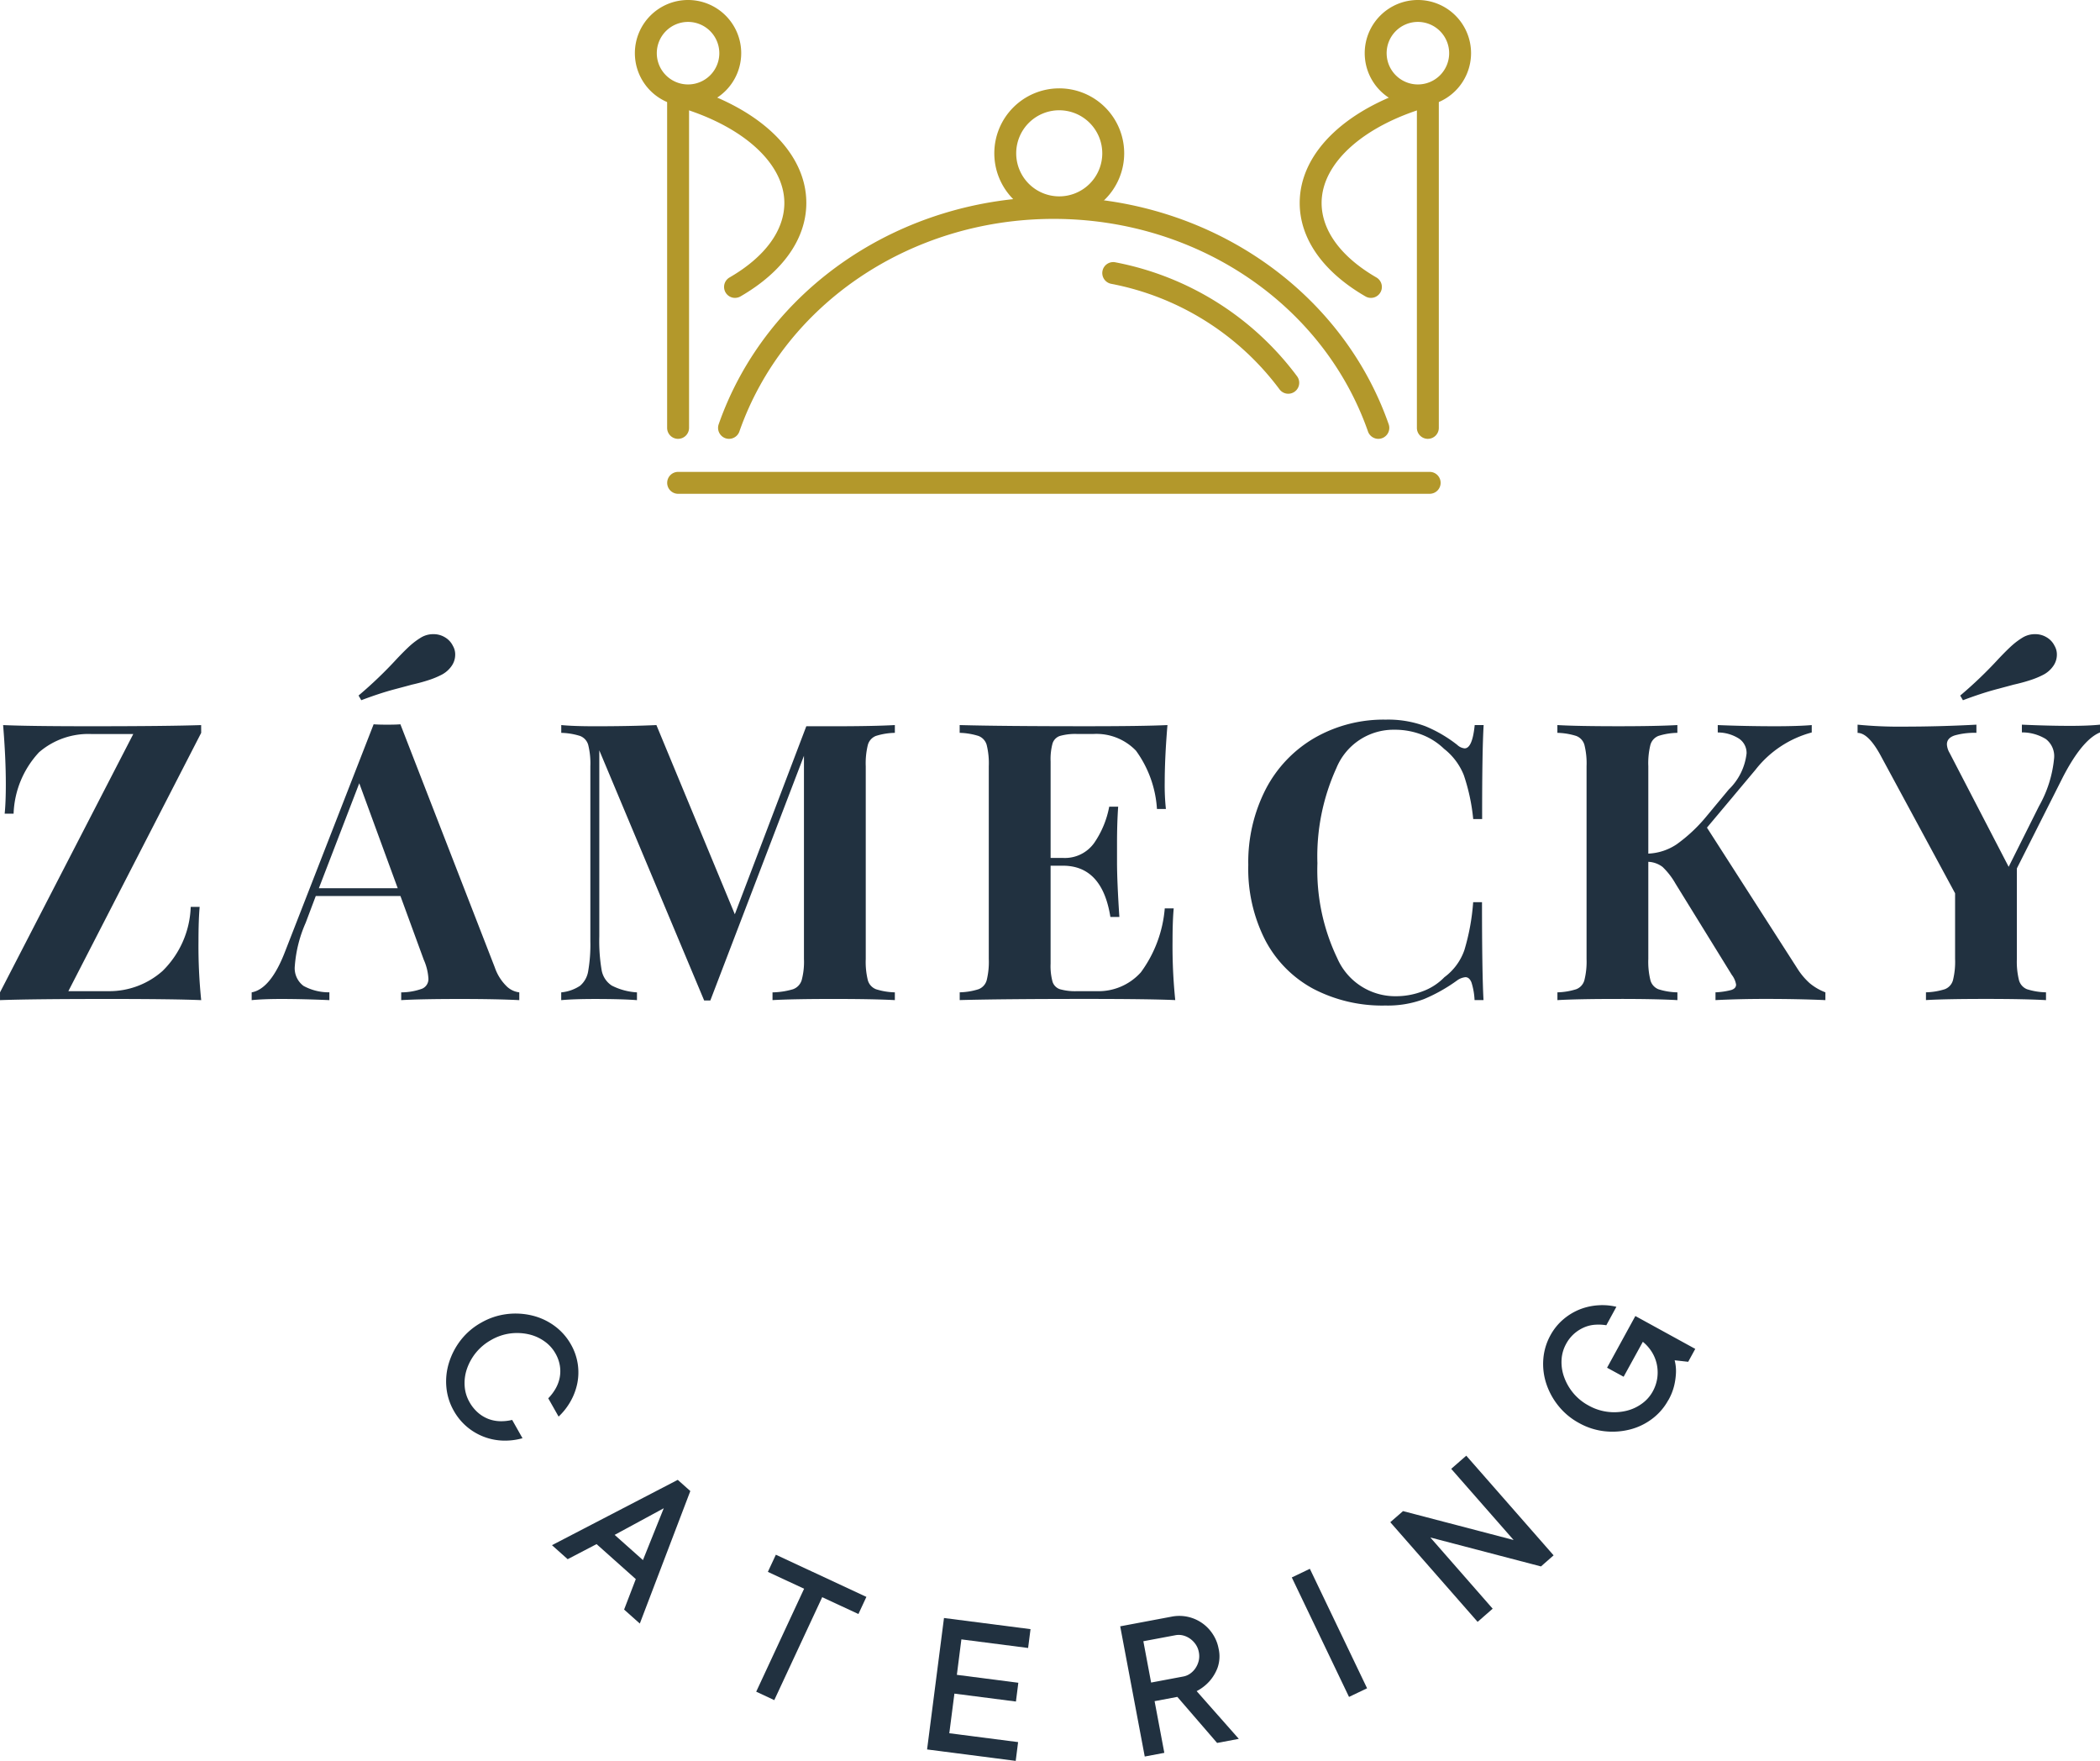 <svg xmlns="http://www.w3.org/2000/svg" width="139.467" height="116.921" viewBox="0 0 139.467 116.921">
  <g id="logo" transform="translate(-273.37 -415.119)">
    <g id="g13299" transform="translate(321.059 428.199)">
      <path id="path13301" d="M34.82,12.752a.729.729,0,0,1-.687-.486C31.177,3.821,22.788-1.853,13.258-1.853S-4.66,3.821-7.616,12.266a.729.729,0,0,1-.927.445.729.729,0,0,1-.447-.927C-5.83,2.758,3.112-3.307,13.258-3.307S32.347,2.758,35.507,11.784a.729.729,0,0,1-.687.968" transform="translate(9.031 3.307)" fill="#b3982b"/>
    </g>
    <g id="g13303" transform="translate(317.677 446.452)">
      <path id="path13305" d="M40.213,1.155H-9.7a.727.727,0,0,1-.726-.726A.727.727,0,0,1-9.7-.3H40.213a.727.727,0,1,1,0,1.454" transform="translate(10.429 0.3)" fill="#b3982b"/>
    </g>
    <g id="g13307" transform="translate(317.676 420.812)">
      <path id="path13309" d="M.578,18.618a.728.728,0,0,1-.728-.726V-4.1a.728.728,0,0,1,.728-.726.728.728,0,0,1,.728.726V17.891a.728.728,0,0,1-.728.726" transform="translate(0.15 4.828)" fill="#b3982b"/>
    </g>
    <g id="g13311" transform="translate(339.406 420.986)">
      <path id="path13313" d="M3.424,1.155A2.858,2.858,0,1,0,6.281,4.012,2.86,2.86,0,0,0,3.424,1.155m0,7.171A4.313,4.313,0,1,1,7.737,4.012,4.317,4.317,0,0,1,3.424,8.326" transform="translate(0.888 0.3)" fill="#b3982b"/>
    </g>
    <g id="g13315" transform="translate(315.535 415.119)">
      <path id="path13317" d="M2.8,1.155A2.076,2.076,0,1,0,4.88,3.231,2.079,2.079,0,0,0,2.8,1.155m0,5.607A3.531,3.531,0,1,1,6.334,3.231,3.535,3.535,0,0,1,2.8,6.762" transform="translate(0.727 0.3)" fill="#b3982b"/>
    </g>
    <g id="g13319" transform="translate(346.575 432.527)">
      <path id="path13321" d="M9.808,6.937a.724.724,0,0,1-.586-.3,18.2,18.2,0,0,0-11.179-7,.729.729,0,0,1-.572-.857.727.727,0,0,1,.855-.57A19.641,19.641,0,0,1,10.394,5.779a.727.727,0,0,1-.586,1.158" transform="translate(2.544 1.799)" fill="#b3982b"/>
    </g>
    <g id="g13323" transform="translate(317.677 420.736)">
      <path id="path13325" d="M3.581,11.246a.727.727,0,0,1-.365-1.357C5.563,8.531,6.855,6.775,6.855,4.942c0-2.677-2.847-5.2-7.251-6.431a.727.727,0,0,1-.505-.9.726.726,0,0,1,.9-.505c5.129,1.43,8.315,4.432,8.315,7.832,0,2.373-1.55,4.577-4.365,6.206a.719.719,0,0,1-.363.1" transform="translate(0.929 2.917)" fill="#b3982b"/>
    </g>
    <g id="g13327" transform="translate(367.47 420.812)">
      <path id="path13329" d="M.578,18.618a.728.728,0,0,1-.728-.726V-4.1a.728.728,0,0,1,.728-.726.728.728,0,0,1,.728.726V17.891a.728.728,0,0,1-.728.726" transform="translate(0.15 4.828)" fill="#b3982b"/>
    </g>
    <g id="g13331" transform="translate(364.006 415.119)">
      <path id="path13333" d="M2.8,1.155A2.076,2.076,0,1,0,4.88,3.231,2.079,2.079,0,0,0,2.8,1.155m0,5.607A3.531,3.531,0,1,1,6.334,3.231,3.535,3.535,0,0,1,2.8,6.762" transform="translate(0.727 0.3)" fill="#b3982b"/>
    </g>
    <g id="g13335" transform="translate(359.687 420.736)">
      <path id="path13337" d="M3.754,11.246a.719.719,0,0,1-.363-.1C.577,9.519-.974,7.315-.974,4.942c0-3.4,3.186-6.4,8.315-7.832a.727.727,0,0,1,.9.505.727.727,0,0,1-.505.9C3.328-.26.481,2.265.481,4.942c0,1.833,1.292,3.589,3.638,4.947a.727.727,0,0,1-.365,1.357" transform="translate(0.974 2.917)" fill="#b3982b"/>
    </g>
    <g id="g13339" transform="translate(303 502.339)">
      <path id="path13341" d="M2.373,1.394a3.5,3.5,0,0,0-1.023.858A3.541,3.541,0,0,0,.761,3.324,2.889,2.889,0,0,0,.615,4.457,2.452,2.452,0,0,0,.926,5.5a2.627,2.627,0,0,0,.574.718,2.318,2.318,0,0,0,.7.421,2.349,2.349,0,0,0,.773.147A3.045,3.045,0,0,0,3.769,6.7l.687,1.216a4.3,4.3,0,0,1-1.273.159,3.891,3.891,0,0,1-2.395-.9,3.845,3.845,0,0,1-.9-1.089A3.864,3.864,0,0,1-.6,4.525,4.163,4.163,0,0,1-.426,2.9,4.72,4.72,0,0,1,.357,1.4,4.475,4.475,0,0,1,1.72.239,4.5,4.5,0,0,1,3.415-.326,4.7,4.7,0,0,1,5.1-.23,4.145,4.145,0,0,1,6.587.462,3.874,3.874,0,0,1,7.671,1.687a3.726,3.726,0,0,1,.423,2.592,4.077,4.077,0,0,1-.449,1.192A4.239,4.239,0,0,1,6.853,6.48L6.166,5.265a3.13,3.13,0,0,0,.483-.636A2.4,2.4,0,0,0,6.925,3.9a2.277,2.277,0,0,0,.012-.8,2.42,2.42,0,0,0-.3-.826,2.451,2.451,0,0,0-.735-.8,2.884,2.884,0,0,0-1.047-.461A3.532,3.532,0,0,0,3.636.96a3.453,3.453,0,0,0-1.262.433" transform="translate(0.615 0.361)" fill="#213140"/>
    </g>
    <g id="g13343" transform="translate(310.026 513.384)">
      <path id="path13345" d="M4.8,4.228,6.182.786,2.92,2.554Zm-5-.06-1.042-.93L7.112-1.1l.834.743L4.592,8.442,3.549,7.513,4.325,5.49,1.72,3.167Z" transform="translate(1.244 1.096)" fill="#213140"/>
    </g>
    <g id="g13347" transform="translate(323.59 518.351)">
      <path id="path13349" d="M1.038,0,7.051,2.8,6.521,3.938,4.116,2.82.933,9.655l-1.2-.56L2.914,2.259.507,1.139Z" transform="translate(0.269)" fill="#213140"/>
    </g>
    <g id="g13351" transform="translate(334.94 522.557)">
      <path id="path13353" d="M4.8,6.54,4.641,7.787l-5.886-.759L-.122-1.7l5.747.74L5.465.291,1.033-.28l-.3,2.354L4.815,2.6,4.656,3.847.57,3.321.231,5.952Z" transform="translate(1.245 1.696)" fill="#213140"/>
    </g>
    <g id="g13355" transform="translate(347.766 522.415)">
      <path id="path13357" d="M1.63,3.514l2.128-.4a1.166,1.166,0,0,0,.473-.2,1.388,1.388,0,0,0,.356-.372,1.524,1.524,0,0,0,.207-.486A1.343,1.343,0,0,0,4.8,1.5,1.324,1.324,0,0,0,4.591.982,1.512,1.512,0,0,0,4.223.605,1.394,1.394,0,0,0,3.755.386,1.182,1.182,0,0,0,3.242.371L1.114.77Zm1.742.951-1.511.284L2.507,8.18l-1.3.245L-.423-.22,3.009-.866A2.646,2.646,0,0,1,5.71.275a2.6,2.6,0,0,1,.4.978,2.293,2.293,0,0,1-.07,1.285,2.915,2.915,0,0,1-.519.87,3.007,3.007,0,0,1-.867.675l2.8,3.169-1.441.271Z" transform="translate(0.423 0.911)" fill="#213140"/>
    </g>
    <g id="g13359" transform="translate(359.164 519.285)">
      <path id="path13361" d="M3.969,6.3l-1.2.574-3.8-7.933,1.2-.574Z" transform="translate(1.029 1.634)" fill="#213140"/>
    </g>
    <g id="g13363" transform="translate(365.711 511.775)">
      <path id="path13365" d="M4,0,9.8,6.617l-.839.737L1.615,5.432,5.754,10.16l-1,.874-5.8-6.617L-.2,3.68,7.145,5.6,3,.874Z" transform="translate(1.038)" fill="#213140"/>
    </g>
    <g id="g13367" transform="translate(375.854 501.781)">
      <path id="path13369" d="M6.6,5.005A3.848,3.848,0,0,1,5.536,6.242a4.129,4.129,0,0,1-1.473.713,4.715,4.715,0,0,1-1.684.12A4.471,4.471,0,0,1,.673,6.528,4.49,4.49,0,0,1-.7,5.386,4.677,4.677,0,0,1-1.508,3.9,4.182,4.182,0,0,1-1.7,2.273,3.882,3.882,0,0,1-1.231.707,3.715,3.715,0,0,1-.364-.363a3.943,3.943,0,0,1,1.1-.661A4.038,4.038,0,0,1,1.952-1.29a3.989,3.989,0,0,1,1.2.1L2.483.036A3.088,3.088,0,0,0,1.755,0a2.223,2.223,0,0,0-.731.171A2.54,2.54,0,0,0,.356.589a2.46,2.46,0,0,0-.545.689,2.45,2.45,0,0,0-.3,1.048A2.888,2.888,0,0,0-.326,3.457a3.528,3.528,0,0,0,.6,1.064,3.429,3.429,0,0,0,1.033.845,3.43,3.43,0,0,0,1.269.418A3.483,3.483,0,0,0,3.8,5.72a2.866,2.866,0,0,0,1.038-.473,2.431,2.431,0,0,0,.726-.812,2.6,2.6,0,0,0,.307-.923,2.655,2.655,0,0,0-.038-.9A2.551,2.551,0,0,0,5.5,1.8a2.768,2.768,0,0,0-.591-.666L3.633,3.455l-1.1-.6L4.412-.577,8.39,1.605l-.469.857-.9-.1a2.856,2.856,0,0,1,.089.8A4.5,4.5,0,0,1,7,4a3.759,3.759,0,0,1-.391,1" transform="translate(1.713 1.298)" fill="#213140"/>
    </g>
    <g id="g13371" transform="translate(273.37 463.264)">
      <path id="path13373" d="M10.61.409,1.788,17.562H4.47a5.329,5.329,0,0,0,3.573-1.341,6.247,6.247,0,0,0,1.871-4.255h.593q-.077.876-.077,2.27a35.069,35.069,0,0,0,.18,3.921q-1.909-.08-6.422-.077-4.8,0-6.939.077v-.517L6.1.487H3.311A5.01,5.01,0,0,0-.16,1.7,6.292,6.292,0,0,0-1.849,5.775h-.593q.077-.748.077-1.96,0-1.729-.18-3.921,1.7.077,5.8.077,5.08,0,7.351-.077Z" transform="translate(2.752 0.106)" fill="#213140"/>
    </g>
    <g id="g13375" transform="translate(290.085 457.227)">
      <path id="path13377" d="M9.586,0a1.45,1.45,0,0,1,.761.207,1.332,1.332,0,0,1,.529.567,1.132,1.132,0,0,1,.154.593A1.3,1.3,0,0,1,10.8,2.1a1.836,1.836,0,0,1-.646.581,5.562,5.562,0,0,1-.9.373c-.344.113-.713.211-1.108.3-.12.034-.5.137-1.148.308s-1.381.413-2.206.723l-.18-.31a27.806,27.806,0,0,0,2.554-2.45q.565-.594.9-.891A4.868,4.868,0,0,1,8.786.207,1.574,1.574,0,0,1,9.586,0M7.213,16.87,4.659,9.9,1.976,16.87Zm7.222,6.5a1.444,1.444,0,0,0,.851.413V24.3q-1.547-.077-3.921-.077-2.631,0-3.921.077v-.516a4.081,4.081,0,0,0,1.393-.245.69.69,0,0,0,.413-.683,3.576,3.576,0,0,0-.308-1.239L7.393,17.385H1.771L1.1,19.165a8.669,8.669,0,0,0-.721,2.862,1.462,1.462,0,0,0,.579,1.329,3.51,3.51,0,0,0,1.716.425V24.3q-1.755-.077-3.2-.077-1.187,0-1.961.077v-.516q1.264-.231,2.218-2.708L5.613,5.984c.19.017.49.026.9.026s.706-.009.877-.026L13.661,22.13a3.183,3.183,0,0,0,.774,1.239" transform="translate(2.486)" fill="#213140"/>
    </g>
    <g id="g13379" transform="translate(310.642 463.263)">
      <path id="path13381" d="M16.591.574a.894.894,0,0,0-.529.593,5.1,5.1,0,0,0-.14,1.42V15.38a5.074,5.074,0,0,0,.14,1.418.9.9,0,0,0,.543.594,4.486,4.486,0,0,0,1.25.206v.516q-1.418-.077-4.05-.077-2.76,0-4.075.077V17.6a5.145,5.145,0,0,0,1.353-.206.929.929,0,0,0,.581-.594,4.664,4.664,0,0,0,.154-1.418V1.89L5.6,18.139H5.191L-1.774,1.528V13.884a11.559,11.559,0,0,0,.154,2.23,1.54,1.54,0,0,0,.672,1.033A4.2,4.2,0,0,0,.728,17.6v.516q-1.007-.077-2.787-.077-1.418,0-2.244.077V17.6a2.726,2.726,0,0,0,1.252-.439,1.605,1.605,0,0,0,.541-.98,10.361,10.361,0,0,0,.142-1.985V2.587a5.081,5.081,0,0,0-.142-1.42A.894.894,0,0,0-3.051.574,4.5,4.5,0,0,0-4.3.368V-.149q.825.08,2.244.079,2.374,0,4.075-.079L7.227,12.414,11.974-.07h1.831q2.631,0,4.05-.079V.368a4.435,4.435,0,0,0-1.264.206" transform="translate(4.303 0.149)" fill="#213140"/>
    </g>
    <g id="g13383" transform="translate(337.107 463.263)">
      <path id="path13385" d="M11.367,14.5q-1.755-.077-5.906-.077-5.625,0-8.409.077v-.516A4.41,4.41,0,0,0-1.7,13.779a.893.893,0,0,0,.543-.593,5.074,5.074,0,0,0,.14-1.418V-1.027a5.09,5.09,0,0,0-.14-1.418A.9.9,0,0,0-1.7-3.038a4.538,4.538,0,0,0-1.251-.207v-.516q2.785.077,8.409.077,3.79,0,5.391-.077-.18,2.143-.182,3.818a14.7,14.7,0,0,0,.079,1.754h-.594a7.348,7.348,0,0,0-1.393-3.87,3.636,3.636,0,0,0-2.837-1.11H4.867a3.751,3.751,0,0,0-1.16.13.77.77,0,0,0-.49.5,3.978,3.978,0,0,0-.128,1.2v6.4h.824A2.386,2.386,0,0,0,5.99,4.056a6.287,6.287,0,0,0,.992-2.4h.594Q7.5,2.74,7.5,4.081V5.32q0,1.313.156,3.662H7.059q-.54-3.4-3.147-3.405H3.088v6.5a3.973,3.973,0,0,0,.128,1.2.77.77,0,0,0,.49.5,3.7,3.7,0,0,0,1.16.13H6.131a3.775,3.775,0,0,0,2.953-1.252A8.306,8.306,0,0,0,10.67,8.413h.594q-.077.853-.077,2.167a35.047,35.047,0,0,0,.18,3.921" transform="translate(2.948 3.761)" fill="#213140"/>
    </g>
    <g id="g13387" transform="translate(356.272 462.902)">
      <path id="path13389" d="M9.339.348a8.967,8.967,0,0,1,2.116,1.239.831.831,0,0,0,.49.231q.516,0,.67-1.547h.594q-.105,1.755-.1,6.242h-.593A12.919,12.919,0,0,0,11.893,3.6a4.184,4.184,0,0,0-1.316-1.754A4.375,4.375,0,0,0,9.081.9,4.957,4.957,0,0,0,7.3.581a4.1,4.1,0,0,0-3.868,2.54A14.149,14.149,0,0,0,2.169,9.453a13.53,13.53,0,0,0,1.316,6.294,4.2,4.2,0,0,0,3.921,2.528,4.924,4.924,0,0,0,1.74-.322,3.865,3.865,0,0,0,1.458-.942,3.764,3.764,0,0,0,1.328-1.806,14.652,14.652,0,0,0,.581-3.173H13.1q0,4.669.1,6.5h-.594A4.551,4.551,0,0,0,12.4,17.36c-.094-.233-.228-.349-.4-.349a1.132,1.132,0,0,0-.541.207,10.985,10.985,0,0,1-2.218,1.25,6.836,6.836,0,0,1-2.554.425A9.9,9.9,0,0,1,1.9,17.785a7.751,7.751,0,0,1-3.186-3.212A10.408,10.408,0,0,1-2.422,9.557a10.607,10.607,0,0,1,1.16-5.031,8.416,8.416,0,0,1,3.238-3.4A9.208,9.208,0,0,1,6.708-.09,7.04,7.04,0,0,1,9.339.348" transform="translate(2.422 0.09)" fill="#213140"/>
    </g>
    <g id="g13391" transform="translate(376.804 463.264)">
      <path id="path13393" d="M13.292,13.6a3.623,3.623,0,0,0,1.057.618v.517q-1.8-.08-4.024-.079-1.7,0-3.275.079v-.517a4.962,4.962,0,0,0,1.045-.154c.214-.069.322-.188.322-.361a1.431,1.431,0,0,0-.284-.644L4.393,7A4.8,4.8,0,0,0,3.53,5.888a1.684,1.684,0,0,0-.942-.336V12a5.081,5.081,0,0,0,.142,1.42.894.894,0,0,0,.529.593,4.409,4.409,0,0,0,1.262.206v.517q-1.393-.08-3.894-.079-2.762,0-4.075.079v-.517A4.5,4.5,0,0,0-2.2,14.012a.89.89,0,0,0,.541-.593A5.081,5.081,0,0,0-1.513,12V-.793a5.067,5.067,0,0,0-.142-1.418A.893.893,0,0,0-2.2-2.806a4.5,4.5,0,0,0-1.251-.206v-.516q1.316.077,4.075.077,2.5,0,3.894-.077v.516a4.409,4.409,0,0,0-1.262.206.9.9,0,0,0-.529.594A5.067,5.067,0,0,0,2.588-.793v5.8A3.661,3.661,0,0,0,4.47,4.39,10.367,10.367,0,0,0,6.406,2.585L7.927.754a3.937,3.937,0,0,0,1.187-2.4,1.142,1.142,0,0,0-.5-.98A2.638,2.638,0,0,0,7.2-3.037v-.49q1.883.077,3.818.077,1.5,0,2.424-.077v.49A7.044,7.044,0,0,0,9.707-.562L6.483,3.282l6.009,9.363a4.564,4.564,0,0,0,.8.954" transform="translate(3.447 3.527)" fill="#213140"/>
    </g>
    <g id="g13395" transform="translate(396.742 457.227)">
      <path id="path13397" d="M9.36,0a1.45,1.45,0,0,1,.761.207,1.332,1.332,0,0,1,.529.567,1.132,1.132,0,0,1,.154.593,1.3,1.3,0,0,1-.231.735,1.836,1.836,0,0,1-.646.581,5.562,5.562,0,0,1-.9.373c-.344.113-.713.211-1.108.3q-.182.051-1.148.308t-2.206.723l-.18-.31a27.806,27.806,0,0,0,2.554-2.45q.565-.594.9-.891A4.868,4.868,0,0,1,8.56.207,1.574,1.574,0,0,1,9.36,0m4.308,6.009v.517q-1.187.488-2.477,2.991L8.147,15.554v6.009a5.059,5.059,0,0,0,.142,1.418.9.9,0,0,0,.529.594,4.412,4.412,0,0,0,1.264.206V24.3Q8.69,24.22,6.11,24.22q-2.76,0-4,.077v-.516a4.5,4.5,0,0,0,1.251-.206.893.893,0,0,0,.541-.594,5.059,5.059,0,0,0,.142-1.418V17.206L-.932,8q-.8-1.444-1.5-1.444V6.009a27.836,27.836,0,0,0,3.044.13q2.4,0,4.848-.13v.543a4.842,4.842,0,0,0-1.43.168q-.529.167-.529.6a1.264,1.264,0,0,0,.18.569l3.921,7.558,2.013-4.024a7.944,7.944,0,0,0,1.006-3.2,1.428,1.428,0,0,0-.555-1.262,3.022,3.022,0,0,0-1.586-.439V6.009q1.755.08,3.224.079c.791,0,1.444-.026,1.961-.079" transform="translate(2.427)" fill="#213140"/>
    </g>
  </g>
</svg>
